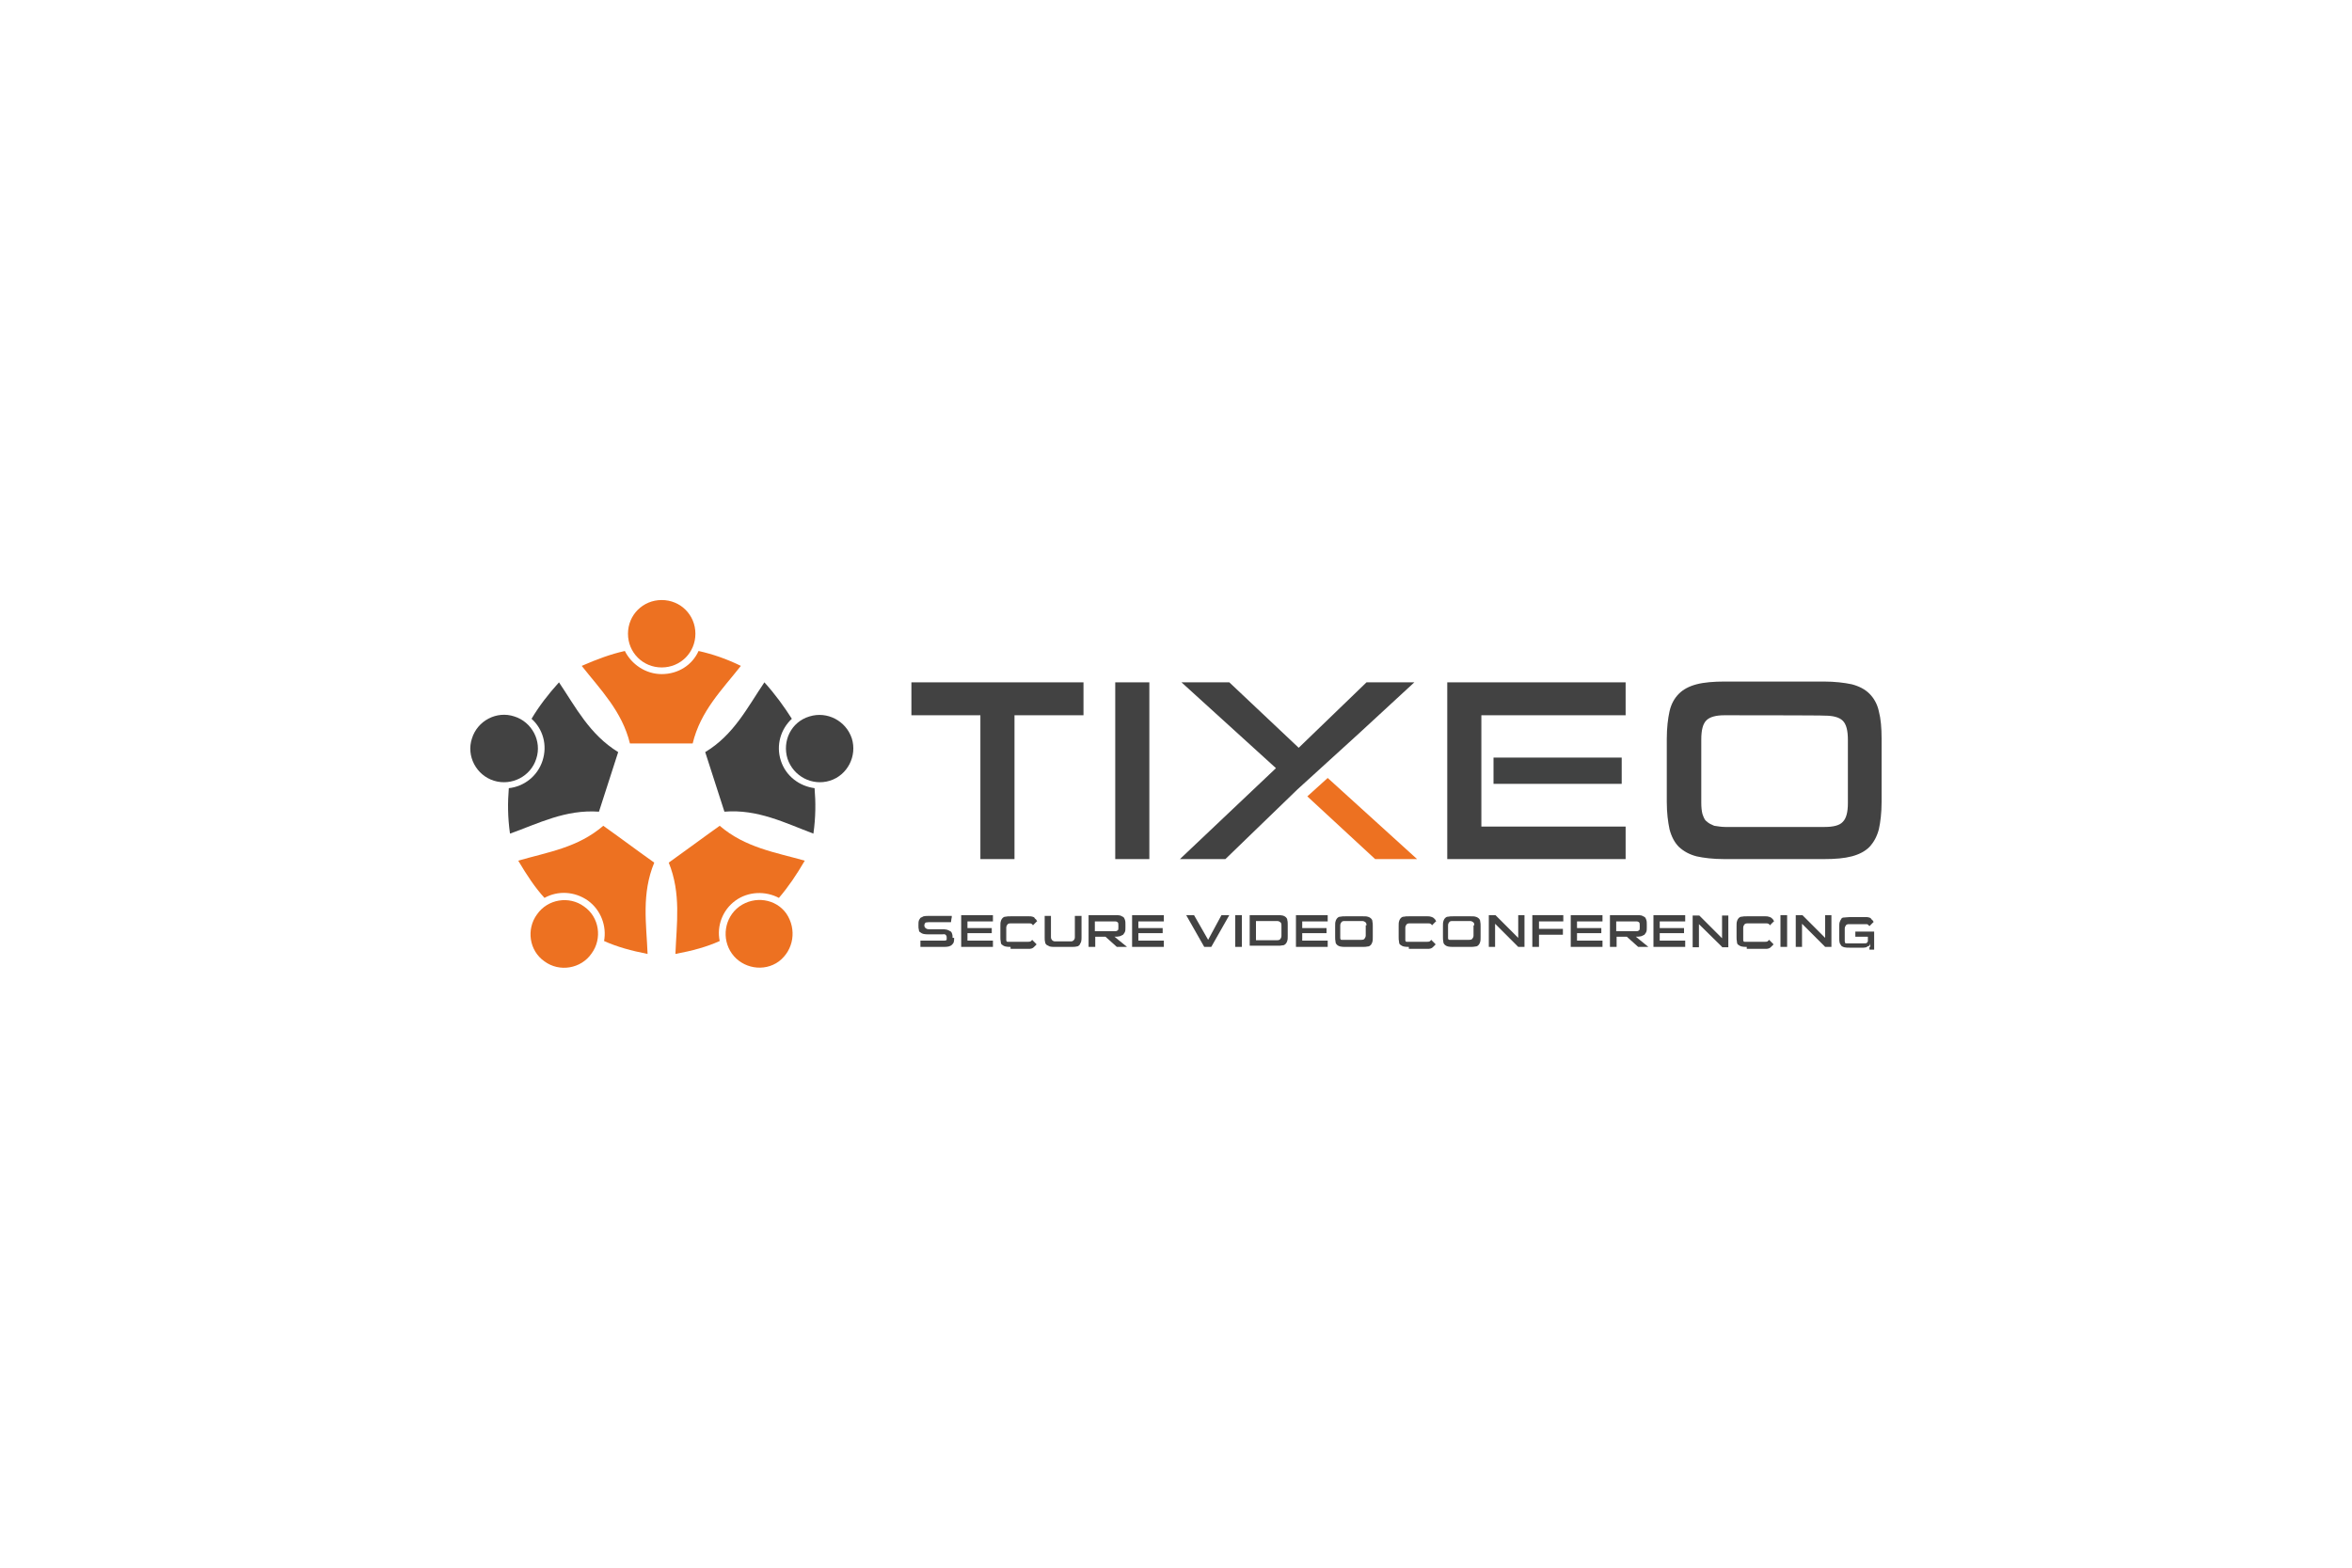 <?xml version="1.0" encoding="utf-8"?>
<!-- Generator: Adobe Illustrator 27.9.0, SVG Export Plug-In . SVG Version: 6.00 Build 0)  -->
<svg version="1.1" id="Ebene_1" xmlns="http://www.w3.org/2000/svg" xmlns:xlink="http://www.w3.org/1999/xlink" x="0px" y="0px" width="600px" height="400px" viewBox="0 0 600 400" style="enable-background:new 0 0 600 400;" xml:space="preserve">
<style type="text/css">
	.st0{clip-path:url(#SVGID_00000038401820991373777950000005877350041336374707_);}
	.st1{fill:#575756;}
	.st2{fill:#006289;}
	.st3{clip-path:url(#SVGID_00000039105178922384276270000009772156536287254949_);}
	.st4{fill:#871B4C;}
	.st5{fill-rule:evenodd;clip-rule:evenodd;fill:#1D1D1B;}
	.st6{fill:#044A93;}
	.st7{fill:#7C736C;}
	.st8{fill-rule:evenodd;clip-rule:evenodd;fill:#FFD900;}
	.st9{fill:none;stroke:#FFD900;stroke-width:0.72;stroke-linecap:round;stroke-linejoin:round;}
	.st10{fill:#FBBD09;}
	.st11{fill:#ED1639;}
	.st12{fill:#565555;}
	.st13{fill:#F39200;}
	.st14{fill:#584B44;}
	.st15{fill-rule:evenodd;clip-rule:evenodd;fill:#21273B;}
	.st16{fill:none;stroke:#21273B;stroke-width:0.3;}
	.st17{fill:#192847;}
	.st18{fill:#009FE3;}
	.st19{clip-path:url(#SVGID_00000020358929911467879810000002025191535665270403_);}
	.st20{fill:#00837E;}
	.st21{fill:#6F6F6E;}
	.st22{clip-path:url(#SVGID_00000042730144196155810780000001000394253909450941_);}
	.st23{clip-path:url(#SVGID_00000072977510160796347970000009079179256057222541_);}
	.st24{fill:#1D1D1B;}
	.st25{clip-path:url(#SVGID_00000142146436990093599510000005647912982731247232_);}
	.st26{fill:#2E2057;}
	.st27{fill:#E6007E;}
	.st28{fill:#005761;}
	.st29{fill:#E20015;}
	.st30{fill:#575757;}
	.st31{fill:#231F20;}
	.st32{fill:#01788F;}
	.st33{fill:#004F9F;}
	.st34{fill:#DA1F3D;}
	.st35{fill:none;stroke:#DA1F3D;stroke-width:0.29;stroke-miterlimit:2.41;}
	.st36{fill:#ED1C24;}
	.st37{fill-rule:evenodd;clip-rule:evenodd;fill:#231F20;}
	.st38{fill:#203A8F;}
	.st39{fill:#E30413;}
	.st40{fill:#0EA4E3;}
	.st41{fill:#FFFFFF;}
	.st42{fill:#FFDD00;}
	.st43{fill:#0081C9;}
	.st44{fill:#E30613;}
	.st45{fill-rule:evenodd;clip-rule:evenodd;}
	.st46{fill:#E3051B;}
	.st47{fill:#1A1A1A;}
	.st48{fill:url(#SVGID_00000032624363447861762830000009646839941528474286_);}
	.st49{fill-rule:evenodd;clip-rule:evenodd;fill:#EB1840;}
	.st50{fill:#EB1840;}
	.st51{fill:#9F9C6F;}
	.st52{fill:#BD3826;}
	.st53{fill:#C5003D;}
	.st54{fill:#595959;}
	.st55{fill:#D10021;}
	.st56{fill:#37A58C;}
	.st57{fill:#DD0060;}
	.st58{fill:#4E4E4E;}
	.st59{fill-rule:evenodd;clip-rule:evenodd;fill:#0057B8;}
	.st60{fill:#142C46;}
	.st61{fill:#F8AF00;}
	.st62{fill-rule:evenodd;clip-rule:evenodd;fill:#009999;}
	.st63{fill-rule:evenodd;clip-rule:evenodd;fill:#E64415;}
	.st64{fill:url(#SVGID_00000009553551987208674030000012159941529617185195_);}
	.st65{fill:url(#SVGID_00000015338068681774604870000011497513539741651594_);}
	.st66{fill:#009EE2;}
	.st67{fill:#717E85;}
	.st68{fill:#005296;}
	.st69{fill:url(#SVGID_00000089546828957093917480000015193019744622576282_);}
	.st70{fill-rule:evenodd;clip-rule:evenodd;fill:#FF000F;}
	.st71{fill:#FF000F;}
	.st72{fill:#145AF5;}
	.st73{fill:#80A8F4;}
	.st74{fill:#677376;}
	.st75{fill:#16BAE7;}
	.st76{clip-path:url(#SVGID_00000075879416674778094560000016022997956589300622_);}
	.st77{clip-path:url(#SVGID_00000031907222639900482900000010879690200370952586_);}
	.st78{fill-rule:evenodd;clip-rule:evenodd;fill:#F84018;}
	.st79{fill:#85B113;}
	.st80{fill:#004089;}
	.st81{fill:url(#SVGID_00000158018724994542877090000018333301157889172881_);}
	.st82{clip-path:url(#SVGID_00000055665821229688862120000002503908919585341317_);}
	.st83{fill:#131822;}
	.st84{fill:url(#path4617_00000072979505631130927110000006347131189255478180_);}
	.st85{fill:url(#path4649_00000029044847433913152050000017273494446974447522_);}
	.st86{fill:url(#path4679_00000127024721447148771230000008501322927526876838_);}
	.st87{fill:url(#path4705_00000177482707560257328310000012355164998902506403_);}
	.st88{clip-path:url(#SVGID_00000031907350079139587420000004564449850387439544_);}
	.st89{fill:#D7D9D2;}
	.st90{fill:#D4D7D0;}
	.st91{fill:#D2D5CF;}
	.st92{fill:#CED2CC;}
	.st93{fill:#CBD0CB;}
	.st94{fill:#C8CDC9;}
	.st95{fill:#C6CBC7;}
	.st96{fill:#C3C9C5;}
	.st97{fill:#C0C6C3;}
	.st98{fill:#BDC4C1;}
	.st99{fill:#BAC2BF;}
	.st100{fill:#B7BFBD;}
	.st101{fill:#B4BDBB;}
	.st102{fill:#B2BBB9;}
	.st103{fill:#AFB9B7;}
	.st104{fill:#ACB6B6;}
	.st105{fill:#A9B4B3;}
	.st106{fill:#A7B2B1;}
	.st107{fill:#A4AFB0;}
	.st108{fill:#A1ADAE;}
	.st109{fill:#9EABAC;}
	.st110{fill:#9CA8AA;}
	.st111{fill:#99A6A8;}
	.st112{fill:#97A4A6;}
	.st113{fill:#94A2A4;}
	.st114{fill:#929FA2;}
	.st115{fill:#8F9DA0;}
	.st116{fill:#8D9B9E;}
	.st117{fill:#8A999C;}
	.st118{fill:#88969A;}
	.st119{fill:#859498;}
	.st120{fill:#839297;}
	.st121{fill:#809095;}
	.st122{fill:#7E8E93;}
	.st123{fill:#7B8B91;}
	.st124{fill:#79898F;}
	.st125{fill:#77878D;}
	.st126{fill:#74858B;}
	.st127{fill:#728389;}
	.st128{fill:#708187;}
	.st129{fill:#6E7F85;}
	.st130{fill:#6B7C83;}
	.st131{fill:#697A81;}
	.st132{fill:#67787F;}
	.st133{fill:#65767D;}
	.st134{fill:#63747B;}
	.st135{fill:#607279;}
	.st136{fill:#5E6F77;}
	.st137{fill:#5C6D75;}
	.st138{fill:#5A6B74;}
	.st139{fill:#586971;}
	.st140{fill:#566770;}
	.st141{fill:#54656E;}
	.st142{fill:#52636C;}
	.st143{fill:#50616A;}
	.st144{fill:#4E5F68;}
	.st145{fill:#4C5D66;}
	.st146{fill:#4A5B64;}
	.st147{fill:#485962;}
	.st148{fill:#465660;}
	.st149{fill:#44545E;}
	.st150{fill:#42525C;}
	.st151{fill:#41505A;}
	.st152{fill:#3F4E58;}
	.st153{fill:#3D4C56;}
	.st154{fill:#3B4A54;}
	.st155{fill:#394852;}
	.st156{fill:#384651;}
	.st157{fill:#36444E;}
	.st158{fill:#34424D;}
	.st159{fill:#32404B;}
	.st160{fill:#313E49;}
	.st161{fill:#2F3C47;}
	.st162{fill:#2D3A45;}
	.st163{fill:#2C3843;}
	.st164{fill:#2A3641;}
	.st165{fill:#29343F;}
	.st166{fill:#27323D;}
	.st167{fill:#25313B;}
	.st168{fill:#242F39;}
	.st169{fill:#232D37;}
	.st170{fill:#212B35;}
	.st171{fill:#202933;}
	.st172{fill:#1E2731;}
	.st173{fill:#1D252F;}
	.st174{fill:#1B232D;}
	.st175{fill:#1A212B;}
	.st176{fill:#191F2A;}
	.st177{fill:#171D28;}
	.st178{fill:#161B26;}
	.st179{fill:#151A24;}
	.st180{fill:#E9EBE6;}
	.st181{fill:#E5E9E4;}
	.st182{fill:#E2E6E2;}
	.st183{fill:#DFE3DF;}
	.st184{fill:#DCE1DD;}
	.st185{fill:#D8DEDB;}
	.st186{fill:#D5DCD9;}
	.st187{fill:#D2D9D7;}
	.st188{fill:#CFD6D5;}
	.st189{fill:#CCD4D2;}
	.st190{fill:#C9D1D0;}
	.st191{fill:#C6CFCE;}
	.st192{fill:#C3CCCC;}
	.st193{fill:#C0CACA;}
	.st194{fill:#BCC7C8;}
	.st195{fill:#B9C5C5;}
	.st196{fill:#B6C2C3;}
	.st197{fill:#B4C0C1;}
	.st198{fill:#B1BDBF;}
	.st199{fill:#AEBBBD;}
	.st200{fill:#ABB8BB;}
	.st201{fill:#A8B6B8;}
	.st202{fill:#A5B3B6;}
	.st203{fill:#A2B1B4;}
	.st204{fill:#9FAEB2;}
	.st205{fill:#9DACB0;}
	.st206{fill:#9AA9AE;}
	.st207{fill:#97A7AB;}
	.st208{fill:#94A5A9;}
	.st209{fill:#92A2A7;}
	.st210{fill:#8FA0A5;}
	.st211{fill:#8D9DA3;}
	.st212{fill:#8A9BA1;}
	.st213{fill:#87989E;}
	.st214{fill:#84969C;}
	.st215{fill:#82949A;}
	.st216{fill:#7F9198;}
	.st217{fill:#7D8F96;}
	.st218{fill:#7A8D94;}
	.st219{fill:#788A92;}
	.st220{fill:#75888F;}
	.st221{fill:#73858D;}
	.st222{fill:#70838B;}
	.st223{fill:#6E8189;}
	.st224{fill:#6C7F87;}
	.st225{fill:#697C85;}
	.st226{fill:#677A82;}
	.st227{fill:#657880;}
	.st228{fill:#62757E;}
	.st229{fill:#60737C;}
	.st230{fill:#5E717A;}
	.st231{fill:#5C6E78;}
	.st232{fill:#596C75;}
	.st233{fill:#576A73;}
	.st234{fill:#556871;}
	.st235{fill:#53656F;}
	.st236{fill:#51636D;}
	.st237{fill:#4F616B;}
	.st238{fill:#4D5F69;}
	.st239{fill:#4A5C66;}
	.st240{fill:#485A64;}
	.st241{fill:#465862;}
	.st242{fill:#445660;}
	.st243{fill:#42535E;}
	.st244{fill:#40515C;}
	.st245{fill:#3E4F59;}
	.st246{fill:#3D4D57;}
	.st247{fill:#3B4B55;}
	.st248{fill:#394853;}
	.st249{fill:#374651;}
	.st250{fill:#35444F;}
	.st251{fill:#33424D;}
	.st252{fill:#31404A;}
	.st253{fill:#303E48;}
	.st254{fill:#2E3B46;}
	.st255{fill:#2C3944;}
	.st256{fill:#2A3742;}
	.st257{fill:#293540;}
	.st258{fill:#27333E;}
	.st259{fill:#222C37;}
	.st260{fill:#212A35;}
	.st261{fill:#1F2833;}
	.st262{fill:#1E2631;}
	.st263{fill:#1C242F;}
	.st264{fill:#1B222D;}
	.st265{fill:#19202A;}
	.st266{fill:#171E28;}
	.st267{fill:#161C26;}
	.st268{fill:url(#path5479_00000114053517285956973770000002973118316840290222_);}
	.st269{fill:url(#path5509_00000000928501598369738020000015987756814522107837_);}
	.st270{clip-path:url(#SVGID_00000168834848156711806000000010740863265338153608_);}
	.st271{fill:url(#path5557_00000087386738569111417380000015728885231075222696_);}
	.st272{fill:url(#path5583_00000155831440602716641600000014869353606677200522_);}
	.st273{clip-path:url(#SVGID_00000037691981685214872110000017785088151309035197_);}
	.st274{fill:#191F28;}
	.st275{fill:#191F29;}
	.st276{fill:#1A202A;}
	.st277{fill:#1B212A;}
	.st278{fill:#1B212B;}
	.st279{fill:#1C222B;}
	.st280{fill:#1C232C;}
	.st281{fill:#1D242D;}
	.st282{fill:#1E242E;}
	.st283{fill:#1E252E;}
	.st284{fill:#1F262F;}
	.st285{fill:#1F2630;}
	.st286{fill:#202731;}
	.st287{fill:#212831;}
	.st288{fill:#212932;}
	.st289{fill:#222932;}
	.st290{fill:#232A33;}
	.st291{fill:#232B34;}
	.st292{fill:#242B35;}
	.st293{fill:#242C35;}
	.st294{fill:#252D36;}
	.st295{fill:#262E37;}
	.st296{fill:#272F38;}
	.st297{fill:#283039;}
	.st298{fill:#28313A;}
	.st299{fill:#29313A;}
	.st300{fill:#2A323B;}
	.st301{fill:#2A333C;}
	.st302{fill:#2B343D;}
	.st303{fill:#2C343D;}
	.st304{fill:#2D353E;}
	.st305{fill:#2D363F;}
	.st306{fill:#2E373F;}
	.st307{fill:#2F3740;}
	.st308{fill:#2F3841;}
	.st309{fill:#303942;}
	.st310{fill:#313A42;}
	.st311{fill:#323A43;}
	.st312{fill:#323B44;}
	.st313{fill:#333C44;}
	.st314{fill:#343D45;}
	.st315{fill:#343D46;}
	.st316{fill:#353E47;}
	.st317{fill:#363F47;}
	.st318{fill:#374048;}
	.st319{fill:#384149;}
	.st320{fill:#39424A;}
	.st321{fill:#3A434B;}
	.st322{fill:#3B444C;}
	.st323{fill:#3C454D;}
	.st324{fill:#3D464E;}
	.st325{fill:#3E474E;}
	.st326{fill:#3F474F;}
	.st327{fill:#404850;}
	.st328{fill:#404951;}
	.st329{fill:#414A51;}
	.st330{fill:#424B52;}
	.st331{fill:#434B53;}
	.st332{fill:#444C53;}
	.st333{fill:#444D54;}
	.st334{fill:#454E55;}
	.st335{fill:#464F56;}
	.st336{fill:#474F56;}
	.st337{fill:#485057;}
	.st338{fill:#495158;}
	.st339{fill:#4A5258;}
	.st340{fill:#4A5259;}
	.st341{fill:#4B535A;}
	.st342{fill:#4C545B;}
	.st343{fill:#4D555B;}
	.st344{fill:#4E565C;}
	.st345{fill:#4F575D;}
	.st346{fill:#50575E;}
	.st347{fill:#51585E;}
	.st348{fill:#52595F;}
	.st349{fill:#525A60;}
	.st350{fill:#535A60;}
	.st351{fill:#545B61;}
	.st352{fill:#555C62;}
	.st353{fill:#565D63;}
	.st354{fill:#575E63;}
	.st355{fill:#585F64;}
	.st356{fill:#595F65;}
	.st357{fill:#5A6066;}
	.st358{fill:#5B6166;}
	.st359{fill:#5C6267;}
	.st360{fill:#5D6368;}
	.st361{fill:#5E6469;}
	.st362{fill:#5F6469;}
	.st363{fill:#454D53;}
	.st364{fill:#454C53;}
	.st365{fill:#444B52;}
	.st366{fill:#434B52;}
	.st367{fill:#434A51;}
	.st368{fill:#424A51;}
	.st369{fill:#424950;}
	.st370{fill:#414950;}
	.st371{fill:#41484F;}
	.st372{fill:#40484F;}
	.st373{fill:#3F474E;}
	.st374{fill:#3E464D;}
	.st375{fill:#3D454C;}
	.st376{fill:#3C444C;}
	.st377{fill:#3C444B;}
	.st378{fill:#3B434B;}
	.st379{fill:#3B434A;}
	.st380{fill:#3A424A;}
	.st381{fill:#3A4249;}
	.st382{fill:#394149;}
	.st383{fill:#394148;}
	.st384{fill:#384048;}
	.st385{fill:#384047;}
	.st386{fill:#373F47;}
	.st387{fill:#363E46;}
	.st388{fill:#353E45;}
	.st389{fill:#353D45;}
	.st390{fill:#343C44;}
	.st391{fill:#333B43;}
	.st392{fill:#323A42;}
	.st393{fill:#313942;}
	.st394{fill:#313941;}
	.st395{fill:#303840;}
	.st396{fill:#2F373F;}
	.st397{fill:#2E363E;}
	.st398{fill:#2D353D;}
	.st399{fill:#2C343C;}
	.st400{fill:#2B333C;}
	.st401{fill:#2B333B;}
	.st402{fill:#2A323A;}
	.st403{fill:#293139;}
	.st404{fill:#283038;}
	.st405{fill:#282F38;}
	.st406{fill:#272F37;}
	.st407{fill:#272E37;}
	.st408{fill:#262D36;}
	.st409{fill:#252D35;}
	.st410{fill:#252C35;}
	.st411{fill:#242B34;}
	.st412{fill:#232932;}
	.st413{fill:#212731;}
	.st414{fill:#141822;}
	.st415{fill:#141923;}
	.st416{fill:#151A23;}
	.st417{fill:#161B25;}
	.st418{fill:#171C26;}
	.st419{fill:#171D26;}
	.st420{fill:#171D27;}
	.st421{fill:#181D27;}
	.st422{fill:#181E28;}
	.st423{fill:#1A2029;}
	.st424{fill:#1A212A;}
	.st425{fill:#1B222B;}
	.st426{fill:#1C222C;}
	.st427{fill:#1C232D;}
	.st428{fill:#1D232D;}
	.st429{fill:#1E252F;}
	.st430{fill:#202730;}
	.st431{fill:#212832;}
	.st432{fill:#293039;}
	.st433{fill:#2A313A;}
	.st434{fill:#2C333C;}
	.st435{fill:#2D343D;}
	.st436{fill:#2E353E;}
	.st437{fill:#2F363E;}
	.st438{fill:#30373F;}
	.st439{fill:#313940;}
	.st440{fill:#323941;}
	.st441{fill:#333A42;}
	.st442{fill:#343B43;}
	.st443{fill:#343C43;}
	.st444{fill:#353C44;}
	.st445{fill:#353D44;}
	.st446{fill:#363D45;}
	.st447{fill:#373E45;}
	.st448{fill:#373E46;}
	.st449{fill:#383F46;}
	.st450{fill:#394047;}
	.st451{fill:#3A4148;}
	.st452{fill:url(#path6639_00000016061628047058297800000002523403651962184864_);}
	.st453{fill:url(#path6663_00000021826554717191380750000005992066017483295653_);}
	.st454{fill:url(#path6687_00000064338746425680179620000005684192785068486579_);}
	.st455{fill:url(#path6707_00000050643475584233627190000010552595403343281298_);}
	.st456{clip-path:url(#SVGID_00000070110887649068787830000016327777248116661416_);}
	.st457{fill:url(#path6743_00000183247115754650419340000015314595627043241880_);}
	.st458{clip-path:url(#SVGID_00000104701100793449993660000010221481124824919476_);}
	.st459{fill:#63696E;}
	.st460{fill:#4E575E;}
	.st461{fill:url(#path6799_00000024711032682471741800000013741619162770613417_);}
	.st462{clip-path:url(#SVGID_00000138551704872542340480000016686409276039560637_);}
	.st463{fill:none;stroke:#000000;stroke-width:0.72;stroke-linecap:round;stroke-linejoin:round;stroke-miterlimit:10;}
	.st464{fill:none;stroke:#FFD900;stroke-width:0.72;stroke-linecap:round;stroke-linejoin:round;stroke-miterlimit:10;}
	.st465{fill:#0098D4;}
	.st466{fill:#0098D4;stroke:#000000;stroke-width:1.92;stroke-miterlimit:9.488;}
	.st467{fill:none;stroke:#000000;stroke-width:1.592;stroke-miterlimit:9.488;}
	.st468{fill:#ED1C24;stroke:#000000;stroke-width:1.92;stroke-miterlimit:9.488;}
	.st469{fill:#0098D4;stroke:#000000;stroke-width:1.921;stroke-linejoin:round;stroke-miterlimit:9.488;}
	.st470{fill:none;}
	.st471{stroke:#000000;stroke-width:0.3;stroke-miterlimit:40;}
	.st472{fill:none;stroke:#000000;stroke-width:1.392;stroke-linecap:round;stroke-linejoin:round;stroke-miterlimit:40;}
	.st473{fill:#FFDD00;stroke:#000000;stroke-width:2.403;stroke-miterlimit:40;}
	.st474{fill:none;stroke:#000000;stroke-width:2.112;stroke-miterlimit:40;}
	.st475{fill:none;stroke:#000000;stroke-width:2.4;stroke-miterlimit:40;}
	.st476{fill:none;stroke:#000000;stroke-width:1.802;stroke-miterlimit:40;}
	.st477{fill:#0098D4;stroke:#000000;stroke-width:1.321;stroke-miterlimit:40;}
	.st478{fill:none;stroke:#000000;stroke-width:1.802;stroke-miterlimit:40;}
	.st479{stroke:#000000;stroke-width:0.3;stroke-miterlimit:4;}
	.st480{fill:#ED1C24;stroke:#ED1C24;stroke-width:0.2;stroke-miterlimit:40;}
	.st481{fill-rule:evenodd;clip-rule:evenodd;fill:#292526;}
	.st482{fill:#292526;}
	.st483{fill-rule:evenodd;clip-rule:evenodd;fill:#007AC1;}
	.st484{fill:#007AC1;}
	.st485{fill:#918F90;}
	.st486{fill:#D8123C;}
	.st487{fill:#009ED7;}
	.st488{fill-rule:evenodd;clip-rule:evenodd;fill:#1A1918;}
	.st489{fill-rule:evenodd;clip-rule:evenodd;fill:#0095C7;}
	.st490{clip-path:url(#SVGID_00000181769111566598159340000008812193257772320698_);}
	.st491{fill:#FF0000;}
	.st492{fill:#010811;}
	.st493{fill:#1C98D5;}
	.st494{fill:#ED7121;}
	.st495{fill:#424242;}
	.st496{fill:#414042;}
	.st497{fill:#414242;}
</style>
<g>
	<g id="_x30_1">
		<path class="st494" d="M178.2,166.1c-1.6,3.6-5.2,5.9-9.4,5.9c-4.1,0-7.7-2.5-9.4-5.9c-3.6,0.8-7.1,2.1-11,3.8
			c4.8,6.1,10.3,11.6,12.3,19.8c6.3,0,9.5,0,16,0c2-8.3,7.5-13.7,12.3-19.8C185.3,168.1,181.8,166.9,178.2,166.1z"/>
		<path class="st494" d="M168.8,170.3c4.8,0,8.6-3.8,8.6-8.6c0-4.8-3.8-8.6-8.6-8.6c-4.8,0-8.6,3.8-8.6,8.6
			C160.2,166.5,164,170.3,168.8,170.3z"/>
	</g>
	<g id="_x30_2">
		<path class="st495" d="M207.8,201.1c-3.8-0.5-7.3-3-8.6-7c-1.3-4,0-8.1,2.8-10.7c-1.9-3-4.2-6.2-7-9.3
			c-4.4,6.5-7.8,13.4-15.1,17.8c2,6.1,2.9,9.1,4.9,15.2c8.5-0.7,15.5,2.9,22.7,5.6C208.1,208.5,208.1,204.7,207.8,201.1z"/>
		<path class="st495" d="M200.9,193.6c1.5,4.5,6.3,7,10.8,5.6s7-6.3,5.6-10.8c-1.5-4.5-6.3-7-10.8-5.6
			C201.8,184.2,199.5,189.1,200.9,193.6z"/>
	</g>
	<g id="_x30_3">
		<path class="st494" d="M183.6,240.1c-0.8-3.8,0.7-7.9,4-10.3c3.3-2.4,7.7-2.5,11.1-0.7c2.4-2.8,4.5-5.9,6.6-9.5
			c-7.4-2.1-15.2-3.3-21.7-8.9c-5.2,3.7-7.8,5.7-13,9.4c3.2,7.9,2,15.6,1.7,23.3C176.6,242.6,180.3,241.6,183.6,240.1z"/>
		<path class="st494" d="M188.6,231.3c-3.8,2.8-4.6,8.2-1.9,12s8.2,4.8,12,2c3.8-2.9,4.6-8.2,1.9-12.2
			C197.9,229.3,192.5,228.5,188.6,231.3z"/>
	</g>
	<g id="_x30_4">
		<path class="st494" d="M138.9,229.1c3.4-1.9,7.7-1.7,11.1,0.7c3.3,2.4,4.8,6.5,4.1,10.3c3.3,1.5,7,2.5,11.1,3.3
			c-0.3-7.7-1.6-15.3,1.7-23.3c-5.2-3.7-7.8-5.7-13-9.4c-6.5,5.6-14.1,6.7-21.7,8.9C134.4,223.3,136.5,226.5,138.9,229.1z"/>
		<path class="st494" d="M149,231.3c-3.8-2.8-9.3-1.9-12,2c-2.8,3.8-2,9.3,1.9,12c3.8,2.8,9.3,1.9,12-2
			C153.7,239.5,152.9,234,149,231.3z"/>
	</g>
	<g id="_x30_5">
		<path class="st495" d="M135.6,183.4c2.9,2.6,4.1,6.7,2.8,10.7c-1.3,4-4.8,6.6-8.6,7c-0.3,3.6-0.3,7.4,0.3,11.6
			c7.3-2.6,14.1-6.2,22.7-5.6c2-6.1,2.9-9.1,4.9-15.2c-7.3-4.5-10.8-11.4-15.1-17.8C139.8,177.2,137.5,180.2,135.6,183.4z"/>
		<path class="st495" d="M136.8,193.6c1.5-4.5-1.1-9.4-5.6-10.8c-4.5-1.5-9.4,1.1-10.8,5.6c-1.5,4.5,1.1,9.4,5.6,10.8
			C130.5,200.6,135.4,198.1,136.8,193.6z"/>
	</g>
	<polygon id="T" class="st495" points="250.1,219.2 250.1,182.5 232.5,182.5 232.5,174.1 276.4,174.1 276.4,182.5 258.8,182.5 
		258.8,219.2 	"/>
	<rect id="I" x="284.5" y="174.1" class="st495" width="8.7" height="45.1"/>
	<g id="X">
		<polyline class="st495" points="346.6,187.2 346.6,187.2 360.8,174.1 348.6,174.1 331.3,190.8 313.6,174.1 301.4,174.1 325.5,196 
			301,219.2 312.6,219.2 331,201.4 		"/>
		<polygon class="st494" points="338.7,198.5 333.5,203.2 350.8,219.2 361.5,219.2 		"/>
	</g>
	<g id="E">
		<rect x="381" y="193.3" class="st497" width="32.7" height="6.7"/>
		<polygon class="st495" points="414.7,174.1 369.2,174.1 369.2,219.2 414.7,219.2 414.7,210.9 377.9,210.9 377.9,199.9 
			377.9,199.9 377.9,193.3 377.9,193.3 377.9,182.5 414.7,182.5 		"/>
	</g>
	<path id="O" class="st495" d="M439.9,219.2c-2.9,0-5.3-0.3-7.1-0.7c-1.9-0.5-3.3-1.3-4.5-2.4c-1.1-1.1-1.9-2.6-2.4-4.5
		c-0.4-1.9-0.7-4.2-0.7-7v-16.1c0-2.8,0.3-5.2,0.7-7s1.2-3.3,2.4-4.5c1.1-1.1,2.6-1.9,4.5-2.4s4.4-0.7,7.1-0.7h25.4
		c2.8,0,5.2,0.3,7.1,0.7c1.9,0.5,3.4,1.3,4.5,2.4c1.1,1.1,2,2.6,2.4,4.5c0.5,1.9,0.7,4.2,0.7,7v16.1c0,2.8-0.3,5.2-0.7,7
		c-0.5,1.9-1.3,3.3-2.4,4.5c-1.1,1.1-2.6,1.9-4.5,2.4c-1.9,0.5-4.2,0.7-7.1,0.7H439.9z M439.9,182.5c-2.1,0-3.7,0.4-4.6,1.3
		c-0.9,0.9-1.3,2.5-1.3,4.9v16.1c0,1.2,0.1,2.1,0.3,2.9c0.3,0.8,0.5,1.5,1.1,1.9c0.5,0.5,1.2,0.8,1.9,1.1c0.8,0.1,1.7,0.3,2.8,0.3
		h25.4c2.2,0,3.8-0.4,4.6-1.3c0.9-0.9,1.3-2.5,1.3-4.8v-16.1c0-2.4-0.4-4-1.3-4.9c-0.9-0.9-2.5-1.3-4.6-1.3
		C465.3,182.5,439.9,182.5,439.9,182.5z"/>
	<g id="Base_line">
		<g>
			<path class="st495" d="M243.4,239.3c0,0.4,0,0.8-0.1,1.1c-0.1,0.3-0.3,0.5-0.5,0.7s-0.5,0.3-0.8,0.4c-0.4,0.1-0.8,0.1-1.3,0.1
				h-5.9c0-0.3,0-0.5,0-0.8c0-0.3,0-0.5,0-0.8h5.7c0.3,0,0.4,0,0.5,0c0.1,0,0.3-0.1,0.4-0.1c0.1-0.1,0.1-0.1,0.1-0.3s0-0.3,0-0.4
				c0-0.4-0.1-0.5-0.3-0.7s-0.4-0.1-0.9-0.1h-3.4c-0.5,0-0.9,0-1.3-0.1c-0.4-0.1-0.7-0.3-0.8-0.4c-0.3-0.1-0.4-0.4-0.4-0.7
				c-0.1-0.3-0.1-0.5-0.1-0.9V236c0-0.4,0-0.8,0.1-1.1c0.1-0.3,0.3-0.5,0.4-0.7c0.3-0.1,0.5-0.3,0.8-0.4c0.4-0.1,0.8-0.1,1.3-0.1
				h5.9c0,0.3,0,0.5-0.1,0.8c0,0.3-0.1,0.5-0.1,0.8h-5.7c-0.4,0-0.7,0.1-0.8,0.1c-0.1,0.1-0.3,0.4-0.3,0.7c0,0.3,0.1,0.5,0.3,0.7
				c0.1,0.1,0.4,0.3,0.8,0.3h3.3c0.5,0,0.9,0,1.3,0.1s0.7,0.3,0.9,0.4c0.3,0.1,0.4,0.4,0.5,0.7c0.1,0.3,0.1,0.5,0.1,0.9v0.1H243.4z"/>
			<path class="st495" d="M245.2,241.6v-8.1h8.1v1.6h-6.5v1.7h6.2v1.3h-6.2v1.9h6.5v1.6H245.2z"/>
			<path class="st495" d="M257.8,241.6c-0.5,0-0.9,0-1.3-0.1s-0.7-0.3-0.8-0.4c-0.3-0.1-0.4-0.5-0.4-0.8c-0.1-0.4-0.1-0.8-0.1-1.2
				v-2.8c0-0.5,0-0.9,0.1-1.2c0.1-0.4,0.3-0.7,0.4-0.8c0.3-0.3,0.5-0.4,0.8-0.4c0.4-0.1,0.8-0.1,1.3-0.1h4.8c0.3,0,0.5,0,0.8,0.1
				s0.4,0.1,0.5,0.3s0.3,0.3,0.4,0.4s0.1,0.3,0.3,0.4l-1.1,1.1c-0.1-0.1-0.1-0.3-0.4-0.4c-0.1-0.1-0.4-0.1-0.7-0.1h-4.6
				c-0.4,0-0.7,0.1-0.8,0.3c-0.1,0.1-0.3,0.4-0.3,0.8v2.8c0,0.1,0,0.3,0,0.4c0,0.1,0.1,0.3,0.1,0.3c0.1,0.1,0.1,0.1,0.3,0.1
				c0.1,0,0.3,0,0.5,0h4.6c0.3,0,0.5,0,0.7-0.1s0.3-0.3,0.4-0.4l1.1,1.1c0,0.1-0.1,0.3-0.3,0.4c-0.1,0.1-0.3,0.3-0.4,0.4
				c-0.1,0.1-0.4,0.3-0.5,0.3c-0.3,0.1-0.5,0.1-0.8,0.1h-4.6V241.6z"/>
			<path class="st495" d="M269,241.6c-0.5,0-0.8,0-1.2-0.1c-0.3-0.1-0.5-0.3-0.8-0.4c-0.3-0.3-0.4-0.5-0.4-0.8
				c-0.1-0.3-0.1-0.7-0.1-1.2v-5.4h1.6v5.4c0,0.4,0.1,0.5,0.3,0.8c0.1,0.1,0.4,0.3,0.7,0.3h4.1c0.3,0,0.5-0.1,0.7-0.3
				s0.3-0.4,0.3-0.8v-5.4h1.7v5.4c0,0.4,0,0.8-0.1,1.2c-0.1,0.3-0.3,0.5-0.4,0.8c-0.3,0.3-0.5,0.4-0.8,0.4c-0.3,0.1-0.7,0.1-1.2,0.1
				H269z"/>
			<path class="st495" d="M284.9,241.6l-2.9-2.6h-2.6v2.6h-1.7v-8.1h6.9c0.4,0,0.8,0,1.2,0.1c0.3,0.1,0.5,0.3,0.8,0.4
				c0.1,0.1,0.3,0.4,0.4,0.8c0.1,0.3,0.1,0.7,0.1,1.2v0.5c0,0.5,0,0.9-0.1,1.2s-0.3,0.5-0.5,0.8c-0.3,0.1-0.5,0.3-0.9,0.4
				c-0.4,0.1-0.8,0.1-1.3,0.1l3.2,2.6h-2.4V241.6z M285.3,236.3c0-0.4,0-0.7-0.1-0.9c-0.1-0.1-0.3-0.3-0.7-0.3h-5.2v2.5h5.2
				c0.3,0,0.5-0.1,0.7-0.3c0.1-0.1,0.1-0.4,0.1-0.8V236.3z"/>
			<path class="st495" d="M288.8,241.6v-8.1h8.1v1.6h-6.5v1.7h6.2v1.3h-6.2v1.9h6.5v1.6H288.8z"/>
			<path class="st495" d="M307.2,241.6l-4.6-8.1h2l3.6,6.3l3.4-6.3h2l-4.6,8.1C308.9,241.6,307.2,241.6,307.2,241.6z"/>
			<path class="st495" d="M315.1,241.6v-8.1h1.7v8.1H315.1z"/>
			<path class="st495" d="M318.8,241.6v-8.1h7.1c0.5,0,0.9,0,1.3,0.1s0.7,0.3,0.8,0.4c0.3,0.3,0.4,0.5,0.4,0.8
				c0.1,0.3,0.1,0.8,0.1,1.2v2.8c0,0.5,0,0.9-0.1,1.2c-0.1,0.4-0.3,0.7-0.4,0.8c-0.3,0.3-0.5,0.4-0.8,0.4c-0.4,0.1-0.8,0.1-1.3,0.1
				h-7.1V241.6z M326.9,236.1c0-0.4-0.1-0.7-0.3-0.8c-0.1-0.1-0.4-0.3-0.8-0.3h-5.4v4.9h5.4c0.4,0,0.7-0.1,0.8-0.3
				c0.1-0.1,0.3-0.4,0.3-0.8V236.1z"/>
			<path class="st495" d="M330.6,241.6v-8.1h8.1v1.6h-6.5v1.7h6.2v1.3h-6.2v1.9h6.5v1.6H330.6z"/>
			<path class="st495" d="M343.2,241.6c-0.5,0-0.9,0-1.3-0.1s-0.7-0.3-0.8-0.4c-0.3-0.3-0.4-0.5-0.4-0.8c-0.1-0.4-0.1-0.8-0.1-1.2
				v-2.8c0-0.5,0-0.9,0.1-1.2c0.1-0.4,0.3-0.7,0.4-0.8c0.3-0.3,0.5-0.4,0.8-0.4c0.4-0.1,0.8-0.1,1.3-0.1h4.5c0.5,0,0.9,0,1.2,0.1
				c0.4,0.1,0.7,0.3,0.8,0.4c0.3,0.3,0.4,0.5,0.4,0.8c0.1,0.4,0.1,0.8,0.1,1.2v2.8c0,0.5,0,0.9-0.1,1.2c-0.1,0.4-0.3,0.7-0.4,0.8
				c-0.3,0.3-0.5,0.4-0.8,0.4c-0.4,0.1-0.8,0.1-1.2,0.1H343.2z M348.6,236.1c0-0.4-0.1-0.7-0.3-0.8c-0.1-0.1-0.4-0.3-0.8-0.3H343
				c-0.4,0-0.7,0.1-0.8,0.3c-0.1,0.1-0.3,0.4-0.3,0.8v2.8c0,0.3,0,0.4,0,0.5c0,0.1,0.1,0.3,0.1,0.3c0.1,0.1,0.1,0.1,0.3,0.1
				s0.3,0,0.5,0h4.5c0.4,0,0.7-0.1,0.8-0.3s0.3-0.4,0.3-0.8v-2.6H348.6z"/>
			<path class="st495" d="M359.4,241.6c-0.5,0-0.9,0-1.3-0.1s-0.7-0.3-0.8-0.4c-0.3-0.1-0.4-0.5-0.4-0.8c-0.1-0.4-0.1-0.8-0.1-1.2
				v-2.8c0-0.5,0-0.9,0.1-1.2c0.1-0.4,0.3-0.7,0.4-0.8c0.3-0.3,0.5-0.4,0.8-0.4c0.4-0.1,0.8-0.1,1.3-0.1h4.8c0.3,0,0.5,0,0.8,0.1
				c0.3,0.1,0.4,0.1,0.7,0.3c0.1,0.1,0.3,0.3,0.4,0.4c0.1,0.1,0.1,0.3,0.3,0.4l-1.1,1.1c-0.1-0.1-0.1-0.3-0.4-0.4
				c-0.1-0.1-0.4-0.1-0.7-0.1h-4.6c-0.4,0-0.7,0.1-0.8,0.3c-0.1,0.1-0.3,0.4-0.3,0.8v2.8c0,0.1,0,0.3,0,0.4c0,0.1,0.1,0.3,0.1,0.3
				c0.1,0.1,0.1,0.1,0.3,0.1s0.3,0,0.5,0h4.6c0.3,0,0.5,0,0.7-0.1s0.3-0.3,0.4-0.4l1.1,1.1c0,0.1-0.1,0.3-0.3,0.4
				c-0.1,0.1-0.3,0.3-0.4,0.4c-0.1,0.1-0.4,0.3-0.5,0.3c-0.3,0.1-0.5,0.1-0.8,0.1h-4.8V241.6z"/>
			<path class="st495" d="M370.7,241.6c-0.5,0-0.9,0-1.3-0.1s-0.7-0.3-0.8-0.4c-0.3-0.3-0.4-0.5-0.4-0.8c-0.1-0.4-0.1-0.8-0.1-1.2
				v-2.8c0-0.5,0-0.9,0.1-1.2c0.1-0.4,0.3-0.7,0.4-0.8c0.3-0.3,0.5-0.4,0.8-0.4c0.4-0.1,0.8-0.1,1.3-0.1h4.5c0.5,0,0.9,0,1.2,0.1
				c0.4,0.1,0.7,0.3,0.8,0.4c0.3,0.3,0.4,0.5,0.4,0.8c0.1,0.4,0.1,0.8,0.1,1.2v2.8c0,0.5,0,0.9-0.1,1.2c-0.1,0.4-0.3,0.7-0.4,0.8
				c-0.3,0.3-0.5,0.4-0.8,0.4c-0.4,0.1-0.8,0.1-1.2,0.1H370.7z M376.1,236.1c0-0.4-0.1-0.7-0.3-0.8c-0.1-0.1-0.4-0.3-0.8-0.3h-4.5
				c-0.4,0-0.7,0.1-0.8,0.3c-0.1,0.1-0.3,0.4-0.3,0.8v2.8c0,0.3,0,0.4,0,0.5c0,0.1,0.1,0.3,0.1,0.3c0.1,0.1,0.1,0.1,0.3,0.1
				c0.1,0,0.3,0,0.5,0h4.5c0.4,0,0.7-0.1,0.8-0.3c0.1-0.1,0.3-0.4,0.3-0.8v-2.6H376.1z"/>
			<path class="st495" d="M387.3,241.6l-5.9-5.9v5.9h-1.6v-8.1h1.7l5.8,5.8v-5.8h1.6v8.1H387.3z"/>
			<path class="st495" d="M392.6,238.4v3.2h-1.7v-8.1h7.9v1.6h-6.2v1.9h6.1v1.5H392.6z"/>
			<path class="st495" d="M400.7,241.6v-8.1h8.1v1.6h-6.5v1.7h6.2v1.3h-6.2v1.9h6.5v1.6H400.7z"/>
			<path class="st495" d="M417.9,241.6l-2.9-2.6h-2.6v2.6h-1.7v-8.1h6.9c0.4,0,0.8,0,1.2,0.1c0.3,0.1,0.5,0.3,0.8,0.4
				c0.1,0.1,0.3,0.4,0.4,0.8c0.1,0.3,0.1,0.7,0.1,1.2v0.5c0,0.5,0,0.9-0.1,1.2c-0.1,0.3-0.3,0.5-0.5,0.8c-0.3,0.1-0.5,0.3-0.9,0.4
				s-0.8,0.1-1.3,0.1l3.2,2.6h-2.4V241.6z M418.3,236.3c0-0.4,0-0.7-0.1-0.9c-0.1-0.1-0.3-0.3-0.7-0.3h-5.2v2.5h5.2
				c0.3,0,0.5-0.1,0.7-0.3c0.1-0.1,0.1-0.4,0.1-0.8V236.3z"/>
			<path class="st495" d="M421.8,241.6v-8.1h8.1v1.6h-6.5v1.7h6.2v1.3h-6.2v1.9h6.5v1.6H421.8z"/>
			<path class="st495" d="M439.3,241.6l-5.9-5.8v5.9h-1.6v-8.1h1.7l5.8,5.8v-5.8h1.6v8.1h-1.6V241.6z"/>
			<path class="st495" d="M445.6,241.6c-0.5,0-0.9,0-1.3-0.1s-0.7-0.3-0.8-0.4c-0.3-0.1-0.4-0.5-0.4-0.8c-0.1-0.4-0.1-0.8-0.1-1.2
				v-2.8c0-0.5,0-0.9,0.1-1.2c0.1-0.4,0.3-0.7,0.4-0.8c0.3-0.3,0.5-0.4,0.8-0.4c0.4-0.1,0.8-0.1,1.3-0.1h4.8c0.3,0,0.5,0,0.8,0.1
				c0.3,0.1,0.4,0.1,0.7,0.3c0.1,0.1,0.3,0.3,0.4,0.4c0.1,0.1,0.1,0.3,0.3,0.4l-1.1,1.1c-0.1-0.1-0.1-0.3-0.4-0.4
				c-0.1-0.1-0.4-0.1-0.7-0.1h-4.6c-0.4,0-0.7,0.1-0.8,0.3c-0.1,0.1-0.3,0.4-0.3,0.8v2.8c0,0.1,0,0.3,0,0.4c0,0.1,0.1,0.3,0.1,0.3
				c0.1,0.1,0.1,0.1,0.3,0.1c0.1,0,0.3,0,0.5,0h4.6c0.3,0,0.5,0,0.7-0.1c0.1-0.1,0.3-0.3,0.4-0.4l1.1,1.1c0,0.1-0.1,0.3-0.3,0.4
				c-0.1,0.1-0.3,0.3-0.4,0.4c-0.1,0.1-0.4,0.3-0.5,0.3c-0.3,0.1-0.5,0.1-0.8,0.1h-4.8V241.6z"/>
			<path class="st495" d="M454.2,241.6v-8.1h1.7v8.1H454.2z"/>
			<path class="st495" d="M465.6,241.6l-5.9-5.9v5.9h-1.6v-8.1h1.7l5.8,5.8v-5.8h1.6v8.1H465.6z"/>
			<path class="st495" d="M477.1,241.6v-0.9c0,0.1-0.1,0.3-0.1,0.4c-0.1,0.1-0.1,0.3-0.4,0.3c-0.1,0.1-0.3,0.1-0.5,0.3
				c-0.1,0-0.4,0.1-0.7,0.1h-3.6c-0.5,0-0.9,0-1.3-0.1c-0.4-0.1-0.7-0.3-0.8-0.4c-0.1-0.3-0.4-0.5-0.4-0.8c-0.1-0.3-0.1-0.8-0.1-1.2
				v-2.8c0-0.5,0-0.9,0.1-1.2s0.3-0.7,0.4-0.8c0.1-0.3,0.4-0.4,0.8-0.4c0.4,0,0.8-0.1,1.3-0.1h4.2c0.3,0,0.5,0,0.8,0.1
				c0.3,0.1,0.4,0.1,0.5,0.3s0.3,0.3,0.4,0.4c0.1,0.1,0.1,0.3,0.3,0.4l-1.1,1.1c-0.1-0.1-0.3-0.3-0.4-0.4c-0.1-0.1-0.4-0.1-0.7-0.1
				h-4.1c-0.4,0-0.7,0.1-0.8,0.3s-0.3,0.4-0.3,0.8v2.6c0,0.3,0,0.5,0,0.7c0,0.1,0.1,0.3,0.1,0.4c0.1,0.1,0.1,0.1,0.3,0.1
				c0.1,0,0.3,0,0.5,0h3.8c0.5,0,0.8,0,0.9-0.1c0.1-0.1,0.3-0.3,0.3-0.5v-1.1h-3.2v-1.3h4.8v4.6h-1.2V241.6z"/>
		</g>
	</g>
</g>
</svg>

